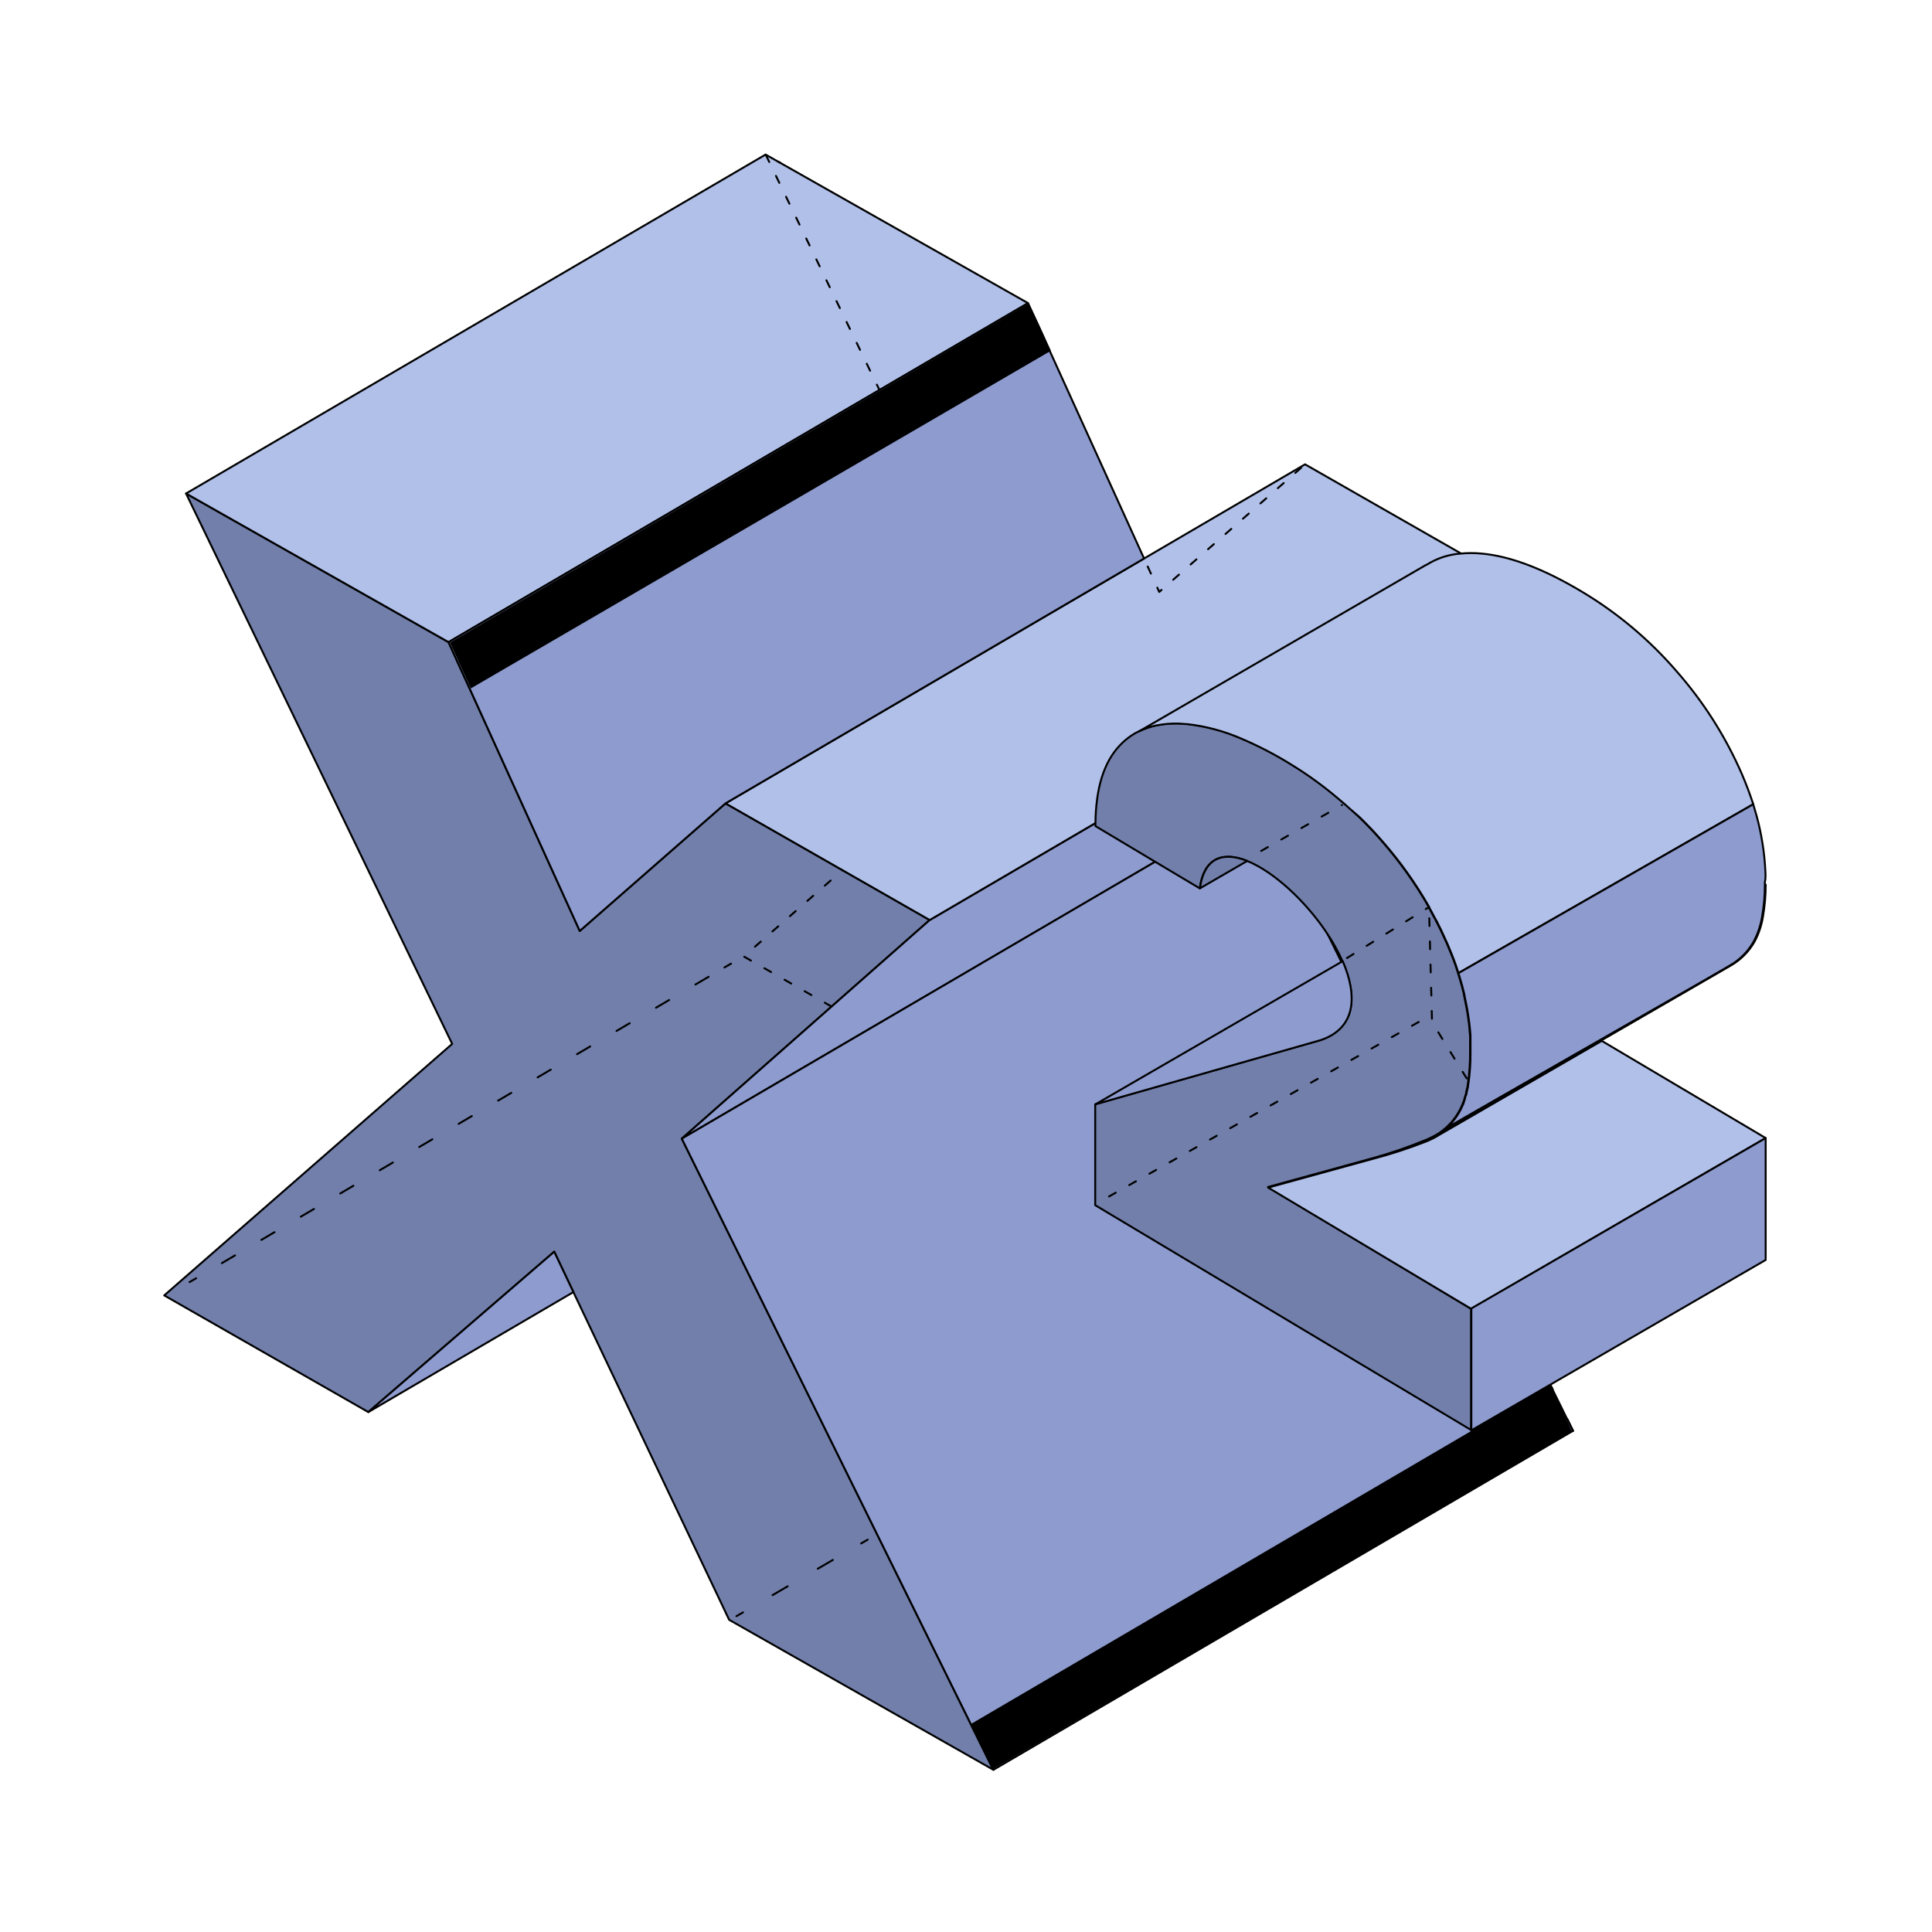 <svg width="200" height="200" viewBox="0 0 200 200" fill="none" xmlns="http://www.w3.org/2000/svg">
    <path d="M102.836 183.21L75.481 167.682L59.357 133.755L57.373 129.575L38.128 146.178L17 134.1L46.809 108.063L19.259 51.087L46.433 66.474L60.016 96.37L75.105 83.163L87.214 90.08L96.24 95.24L86.077 104.205L70.58 117.874L74.148 125.105L102.836 183.21Z" fill="#717FAA" stroke="black" stroke-width="0.2" stroke-linecap="round" stroke-linejoin="round"/>
    <path d="M156.227 60.145L130.574 82.787L90.06 106.479L70.579 117.874L86.076 104.205L96.24 95.24L156.227 60.145Z" fill="#8E9BCF" stroke="black" stroke-width="0.2" stroke-linecap="round" stroke-linejoin="round"/>
    <path d="M156.227 60.145L96.24 95.241L87.213 90.08L75.105 83.163L103.651 66.466L118.434 57.816L135.099 48.068L156.227 60.145Z" fill="#B1C0E9" stroke="black" stroke-width="0.2" stroke-linecap="round" stroke-linejoin="round"/>
    <path d="M106.42 31.379L91.041 40.374L46.433 66.474L19.259 51.087L79.254 16L106.42 31.379Z" fill="#B1C0E9" stroke="black" stroke-width="0.2" stroke-linecap="round" stroke-linejoin="round"/>
    <path d="M59.358 133.755L38.128 146.178L57.373 129.575L59.358 133.755Z" fill="#8E9BCF" stroke="black" stroke-width="0.2" stroke-linecap="round" stroke-linejoin="round"/>
    <path d="M103.652 66.466L93.3 45.041L92.17 42.704L91.049 40.374L91.033 40.359L79.262 16L79.411 16.086L80.767 16.847" stroke="black" stroke-width="0.2" stroke-linecap="round" stroke-linejoin="round" stroke-dasharray="0.8 1.6"/>
    <path d="M86.077 104.197L76.995 99.013L87.214 90.08" stroke="black" stroke-width="0.2" stroke-linecap="round" stroke-linejoin="round" stroke-dasharray="0.8 1.6"/>
    <path d="M152.863 58.224L156.212 60.145L156.149 60.208L146.056 69.109L144.644 70.364L133.571 80.128L130.559 82.787L132.402 86.512L138.174 98.236L146.801 115.662L154.024 130.297L156.377 135.002L158.627 139.559L158.674 139.653L162.854 148.13L153.357 142.735L153.247 142.672L150.11 140.892L148.134 139.77L135.492 132.602L127.014 114.745L124.52 109.506L123.273 106.942L119.352 98.668L117.36 94.488L98.115 111.09L90.061 106.471" stroke="black" stroke-width="0.2" stroke-linecap="round" stroke-linejoin="round" stroke-dasharray="2.06 3.42"/>
    <path d="M118.811 58.648L120.003 61.275L135.005 48.154" stroke="black" stroke-width="0.2" stroke-linecap="round" stroke-linejoin="round" stroke-dasharray="0.8 1.6"/>
    <path d="M118.434 57.816L103.651 66.466L75.105 83.163L60.016 96.37L48.534 71.094L47.452 68.725L46.433 66.474L91.049 40.374L99.769 35.277L106.42 31.387L106.428 31.395L107.51 33.763V33.771L108.584 36.139L118.434 57.816Z" fill="#8E9BCF" stroke="black" stroke-width="0.2" stroke-linecap="round" stroke-linejoin="round"/>
    <path d="M162.83 148.122L102.835 183.21L74.147 125.105L70.579 117.874L90.06 106.479L119.602 89.194L130.574 82.787L132.409 86.512L138.197 98.236L146.808 115.662V115.67L154.031 130.304L156.352 134.994L158.603 139.551L158.65 139.645L162.83 148.122Z" fill="#8E9BCF" stroke="black" stroke-width="0.2" stroke-linecap="round" stroke-linejoin="round"/>
    <path d="M146.997 115.552L146.291 115.96" stroke="black" stroke-width="0.2" stroke-linecap="round" stroke-linejoin="round"/>
    <path d="M146.283 115.968L146.157 116.039" stroke="black" stroke-width="0.2" stroke-linecap="round" stroke-linejoin="round"/>
    <path d="M19.627 132.72L20.301 132.328" stroke="black" stroke-width="0.2" stroke-linecap="round" stroke-linejoin="round"/>
    <path d="M22.968 130.759L73.662 100.934" stroke="black" stroke-width="0.2" stroke-linecap="round" stroke-linejoin="round" stroke-dasharray="1.58 3.16"/>
    <path d="M74.995 100.15L75.677 99.758" stroke="black" stroke-width="0.2" stroke-linecap="round" stroke-linejoin="round"/>
    <path d="M76.233 167.305L76.916 166.913" stroke="black" stroke-width="0.2" stroke-linecap="round" stroke-linejoin="round"/>
    <path d="M79.975 165.125L87.613 160.67" stroke="black" stroke-width="0.2" stroke-linecap="round" stroke-linejoin="round" stroke-dasharray="1.81 3.61"/>
    <path d="M89.143 159.776L89.825 159.384" stroke="black" stroke-width="0.2" stroke-linecap="round" stroke-linejoin="round"/>
    <path d="M162.745 148.232L147.46 157.126L102.695 183.186L101.628 180.81L100.554 178.442L160.478 143.346L161.67 145.856V145.864L162.745 148.232Z" fill="black"/>
    <path d="M108.788 36.312L93.503 45.213L48.738 71.266L47.663 68.898L46.589 66.521L106.513 31.426L107.713 33.944L108.788 36.312Z" fill="black"/>
    <path d="M142.095 119.897L131.265 122.878L152.29 135.488V148.036L113.376 124.76V114.314L125.179 110.949L136.7 107.663C139.899 106.565 140.425 103.891 139.491 100.887C139.344 100.415 139.171 99.952 138.974 99.499C138.532 98.51 138.007 97.561 137.405 96.66C135.178 93.296 131.861 90.229 129.1 89.123C126.653 88.151 124.646 88.708 124.199 91.962L119.595 89.218L113.4 85.516C113.4 85.414 113.4 85.312 113.4 85.21C113.441 81.576 114.278 78.899 115.909 77.179C116.267 76.796 116.667 76.454 117.101 76.16C117.362 75.98 117.638 75.823 117.925 75.689C118.487 75.41 119.082 75.204 119.697 75.078C120.471 74.924 121.261 74.859 122.05 74.882C122.324 74.882 122.614 74.882 122.905 74.936C124.815 75.152 126.684 75.648 128.449 76.411C130.133 77.123 131.763 77.957 133.327 78.905L134.3 79.508L134.888 79.885C135.934 80.559 136.922 81.286 137.852 82.065C138.331 82.45 138.809 82.849 139.272 83.265L139.766 83.704L140.738 84.622L141.209 85.092C141.852 85.736 142.464 86.394 143.06 87.084C144.903 89.19 146.529 91.476 147.914 93.907C147.918 93.925 147.918 93.944 147.914 93.962L148.071 94.229L148.487 95.013C148.549 95.107 148.597 95.209 148.651 95.311C148.651 95.374 148.722 95.437 148.753 95.507C148.989 95.97 149.224 96.441 149.436 96.919C149.561 97.178 149.687 97.452 149.796 97.703C150.118 98.487 150.416 99.193 150.675 99.93L150.816 100.362L150.934 100.715C150.934 100.801 150.989 100.887 151.012 100.973C151.224 101.648 151.404 102.315 151.561 102.981V103.067C151.608 103.287 151.655 103.499 151.694 103.71L151.835 104.432C151.922 104.918 151.992 105.397 152.055 105.875L152.126 106.597C152.126 106.793 152.165 106.996 152.181 107.193C152.196 107.389 152.181 107.561 152.181 107.742C152.185 107.802 152.185 107.862 152.181 107.922C152.181 108.079 152.181 108.236 152.181 108.385C152.181 108.534 152.181 108.785 152.181 108.981C152.187 110.004 152.119 111.026 151.977 112.039C151.968 112.121 151.955 112.202 151.937 112.282C151.937 112.447 151.883 112.612 151.843 112.769L151.773 113.098C151.773 113.184 151.773 113.263 151.71 113.349C151.678 113.482 151.639 113.613 151.592 113.741C151.592 113.867 151.514 113.992 151.475 114.11L151.365 114.392C151.263 114.631 151.147 114.864 151.02 115.09C150.941 115.231 150.855 115.364 150.769 115.498L150.691 115.608C150.626 115.706 150.556 115.801 150.479 115.89L150.361 116.047L150.063 116.376C149.945 116.502 149.82 116.627 149.687 116.745L149.686 116.744C149.467 116.924 149.467 116.924 149.247 117.105L148.934 117.325C148.682 117.485 148.42 117.629 148.15 117.756L147.82 117.913L147.593 118.007C145.8 118.748 143.964 119.379 142.095 119.897Z" fill="#717FAA" stroke="black" stroke-width="0.2" stroke-linecap="round" stroke-linejoin="round"/>
    <path d="M136.723 107.671L113.407 114.313L138.997 99.499C140.527 103.059 140.409 106.416 136.723 107.671Z" fill="#8E9BCF" stroke="black" stroke-width="0.2" stroke-linecap="round" stroke-linejoin="round"/>
    <path d="M129.116 89.123L124.215 91.962C124.662 88.708 126.67 88.151 129.116 89.123Z" fill="#717FAA" stroke="black" stroke-width="0.2" stroke-linecap="round" stroke-linejoin="round"/>
    <path d="M182.782 117.811L172.061 124.015L152.29 135.488L131.28 122.94L142.103 119.968C144.001 119.47 145.869 118.86 147.695 118.141C147.891 118.062 148.071 117.976 148.251 117.89C148.522 117.76 148.784 117.613 149.036 117.45L155.082 113.953L165.811 107.749L182.782 117.811Z" fill="#B1C0E9" stroke="black" stroke-width="0.2" stroke-linecap="round" stroke-linejoin="round"/>
    <path d="M155.27 93.437L148.698 95.311L147.93 93.9L148.243 105.812L152.11 112.086L155.106 113.874" stroke="black" stroke-width="0.2" stroke-linecap="round" stroke-linejoin="round" stroke-dasharray="0.8 1.6"/>
    <path d="M161.851 105.287L161.765 105.24L161.812 105.224" stroke="black" stroke-width="0.2" stroke-linecap="round" stroke-linejoin="round" stroke-dasharray="2.18 3.63"/>
    <path d="M182.782 117.811V130.43L161.341 142.845L155.64 146.146L152.314 148.068V135.449L156.494 133.034L172.062 124.015H172.07L182.782 117.811Z" fill="#8E9BCF" stroke="black" stroke-width="0.2" stroke-linecap="round" stroke-linejoin="round"/>
    <path d="M151.608 103.005C151.451 102.338 151.27 101.664 151.059 100.997C151.27 101.671 151.451 102.338 151.608 103.005Z" fill="#8E9BCF" stroke="black" stroke-width="0.2" stroke-linecap="round" stroke-linejoin="round"/>
    <path d="M151.906 104.456C151.993 104.942 152.063 105.42 152.126 105.899C152.063 105.42 151.993 104.903 151.906 104.456Z" fill="#8E9BCF" stroke="black" stroke-width="0.2" stroke-linecap="round" stroke-linejoin="round"/>
    <path d="M152.126 105.899L152.197 106.62C152.197 106.816 152.236 107.02 152.251 107.216C152.22 106.777 152.181 106.338 152.126 105.899Z" fill="#8E9BCF" stroke="black" stroke-width="0.2" stroke-linecap="round" stroke-linejoin="round"/>
    <path d="M149.483 96.927C149.274 96.446 149.046 95.975 148.801 95.515C148.801 95.445 148.73 95.382 148.699 95.319C148.644 95.217 148.597 95.115 148.534 95.021L148.118 94.237C148.079 94.174 148.04 94.111 148.009 94.049L147.962 93.97C147.966 93.952 147.966 93.933 147.962 93.915C146.576 91.484 144.95 89.198 143.107 87.092C142.511 86.402 141.899 85.743 141.256 85.1L140.786 84.63L139.743 83.728L139.249 83.281C138.786 82.873 138.307 82.496 137.829 82.089C136.872 81.315 135.884 80.588 134.865 79.909C134.669 79.783 134.48 79.65 134.284 79.532L133.312 78.928C131.748 77.98 130.118 77.147 128.434 76.434C126.668 75.672 124.8 75.175 122.889 74.96C122.599 74.96 122.309 74.913 122.034 74.905C121.245 74.882 120.456 74.948 119.682 75.101C119.067 75.228 118.471 75.433 117.909 75.713L147.632 58.475H147.671C148.733 57.799 149.946 57.398 151.201 57.306C151.923 57.236 152.65 57.236 153.373 57.306C156.353 57.573 159.827 58.896 163.796 61.275C167.457 63.468 170.745 66.232 173.536 69.462C176.334 72.639 178.62 76.232 180.312 80.112C180.767 81.171 181.159 82.23 181.496 83.249L150.981 100.73L150.863 100.377L150.722 99.946C150.463 99.209 150.165 98.464 149.844 97.719C149.734 97.46 149.608 97.186 149.483 96.927Z" fill="#B1C0E9" stroke="black" stroke-width="0.2" stroke-linecap="round" stroke-linejoin="round"/>
    <path d="M182.782 91.57C182.787 92.682 182.692 93.793 182.5 94.888C182.355 95.799 182.058 96.679 181.622 97.491C181.038 98.517 180.19 99.367 179.167 99.954L176.281 101.624L165.835 107.663L155.106 113.867L149.06 117.364L149.373 117.145L149.593 116.964C149.669 116.909 149.743 116.848 149.812 116.784C149.946 116.666 150.071 116.541 150.189 116.415L150.487 116.086L150.605 115.929C150.681 115.84 150.752 115.745 150.816 115.647L150.895 115.537C150.981 115.404 151.067 115.27 151.146 115.129C151.273 114.903 151.388 114.67 151.491 114.431L151.601 114.149C151.648 114.029 151.687 113.906 151.718 113.78C151.765 113.647 151.804 113.514 151.836 113.388C151.867 113.263 151.836 113.223 151.899 113.137L151.969 112.808C152.008 112.651 152.032 112.486 152.063 112.322C152.081 112.241 152.094 112.16 152.102 112.078C152.245 111.065 152.313 110.043 152.306 109.02" fill="#8E9BCF"/>
    <path d="M182.782 91.57C182.787 92.682 182.692 93.793 182.5 94.888C182.355 95.799 182.058 96.679 181.622 97.491C181.038 98.517 180.19 99.367 179.167 99.954L176.281 101.624L165.835 107.663L155.106 113.867L149.06 117.364L149.373 117.145L149.593 116.964C149.669 116.909 149.743 116.848 149.812 116.784C149.946 116.666 150.071 116.541 150.189 116.415L150.487 116.086L150.605 115.929C150.681 115.84 150.752 115.745 150.816 115.647L150.895 115.537C150.981 115.404 151.067 115.27 151.146 115.129C151.273 114.903 151.388 114.67 151.491 114.431L151.601 114.149C151.648 114.029 151.687 113.906 151.718 113.78C151.765 113.647 151.804 113.514 151.836 113.388C151.867 113.263 151.836 113.223 151.899 113.137L151.969 112.808C152.008 112.651 152.032 112.486 152.063 112.322C152.081 112.241 152.094 112.16 152.102 112.078C152.245 111.065 152.313 110.043 152.306 109.02" stroke="black" stroke-width="0.2" stroke-linecap="round" stroke-linejoin="round"/>
    <path d="M114.804 123.858L146.997 105.718" stroke="black" stroke-width="0.2" stroke-linecap="round" stroke-linejoin="round" stroke-dasharray="0.8 1.6"/>
    <path d="M130.552 88.088L138.92 83.336" stroke="black" stroke-width="0.2" stroke-linecap="round" stroke-linejoin="round" stroke-dasharray="0.8 1.6"/>
    <path d="M139.437 99.177L147.93 93.9" stroke="black" stroke-width="0.2" stroke-linecap="round" stroke-linejoin="round" stroke-dasharray="0.8 1.6"/>
    <path d="M182.75 90.198C182.706 89.21 182.604 88.225 182.444 87.249C182.295 86.305 182.093 85.371 181.841 84.449C181.731 84.057 181.621 83.665 181.495 83.257L150.98 100.738C150.98 100.825 151.035 100.911 151.059 100.997C151.271 101.672 151.451 102.338 151.608 103.005V103.091C151.655 103.311 151.702 103.522 151.741 103.734C151.78 103.946 151.843 104.212 151.882 104.456C151.968 104.942 152.039 105.42 152.102 105.899C152.165 106.377 152.196 106.777 152.227 107.216C152.227 107.397 152.227 107.577 152.227 107.765C152.231 107.825 152.231 107.885 152.227 107.945C152.227 108.102 152.227 108.259 152.227 108.408C152.227 108.557 152.227 108.808 152.227 109.004C152.234 110.03 152.166 111.055 152.023 112.071C152.015 112.152 152.002 112.233 151.984 112.314C151.984 112.478 151.929 112.643 151.898 112.8C151.867 112.957 151.843 113.02 151.819 113.129C151.796 113.239 151.819 113.294 151.757 113.38C151.694 113.467 151.686 113.639 151.639 113.772C151.608 113.898 151.569 114.021 151.521 114.141C151.521 114.235 151.451 114.329 151.412 114.423C151.312 114.664 151.197 114.897 151.067 115.121C150.988 115.263 150.902 115.396 150.816 115.529L150.737 115.639C150.673 115.738 150.602 115.832 150.525 115.921L150.408 116.078L150.11 116.408C149.992 116.533 149.867 116.651 149.733 116.776L154.917 113.796L176.194 101.617L179.08 99.946C180.103 99.359 180.951 98.509 181.535 97.484C181.971 96.671 182.268 95.791 182.413 94.88C182.606 93.785 182.7 92.674 182.695 91.562V91.351C182.782 90.974 182.774 90.582 182.75 90.198Z" fill="#8E9BCF" stroke="black" stroke-width="0.2" stroke-linecap="round" stroke-linejoin="round"/>
    <path d="M181.496 83.249V83.257" stroke="black" stroke-width="0.2" stroke-linecap="round" stroke-linejoin="round"/>
</svg>
